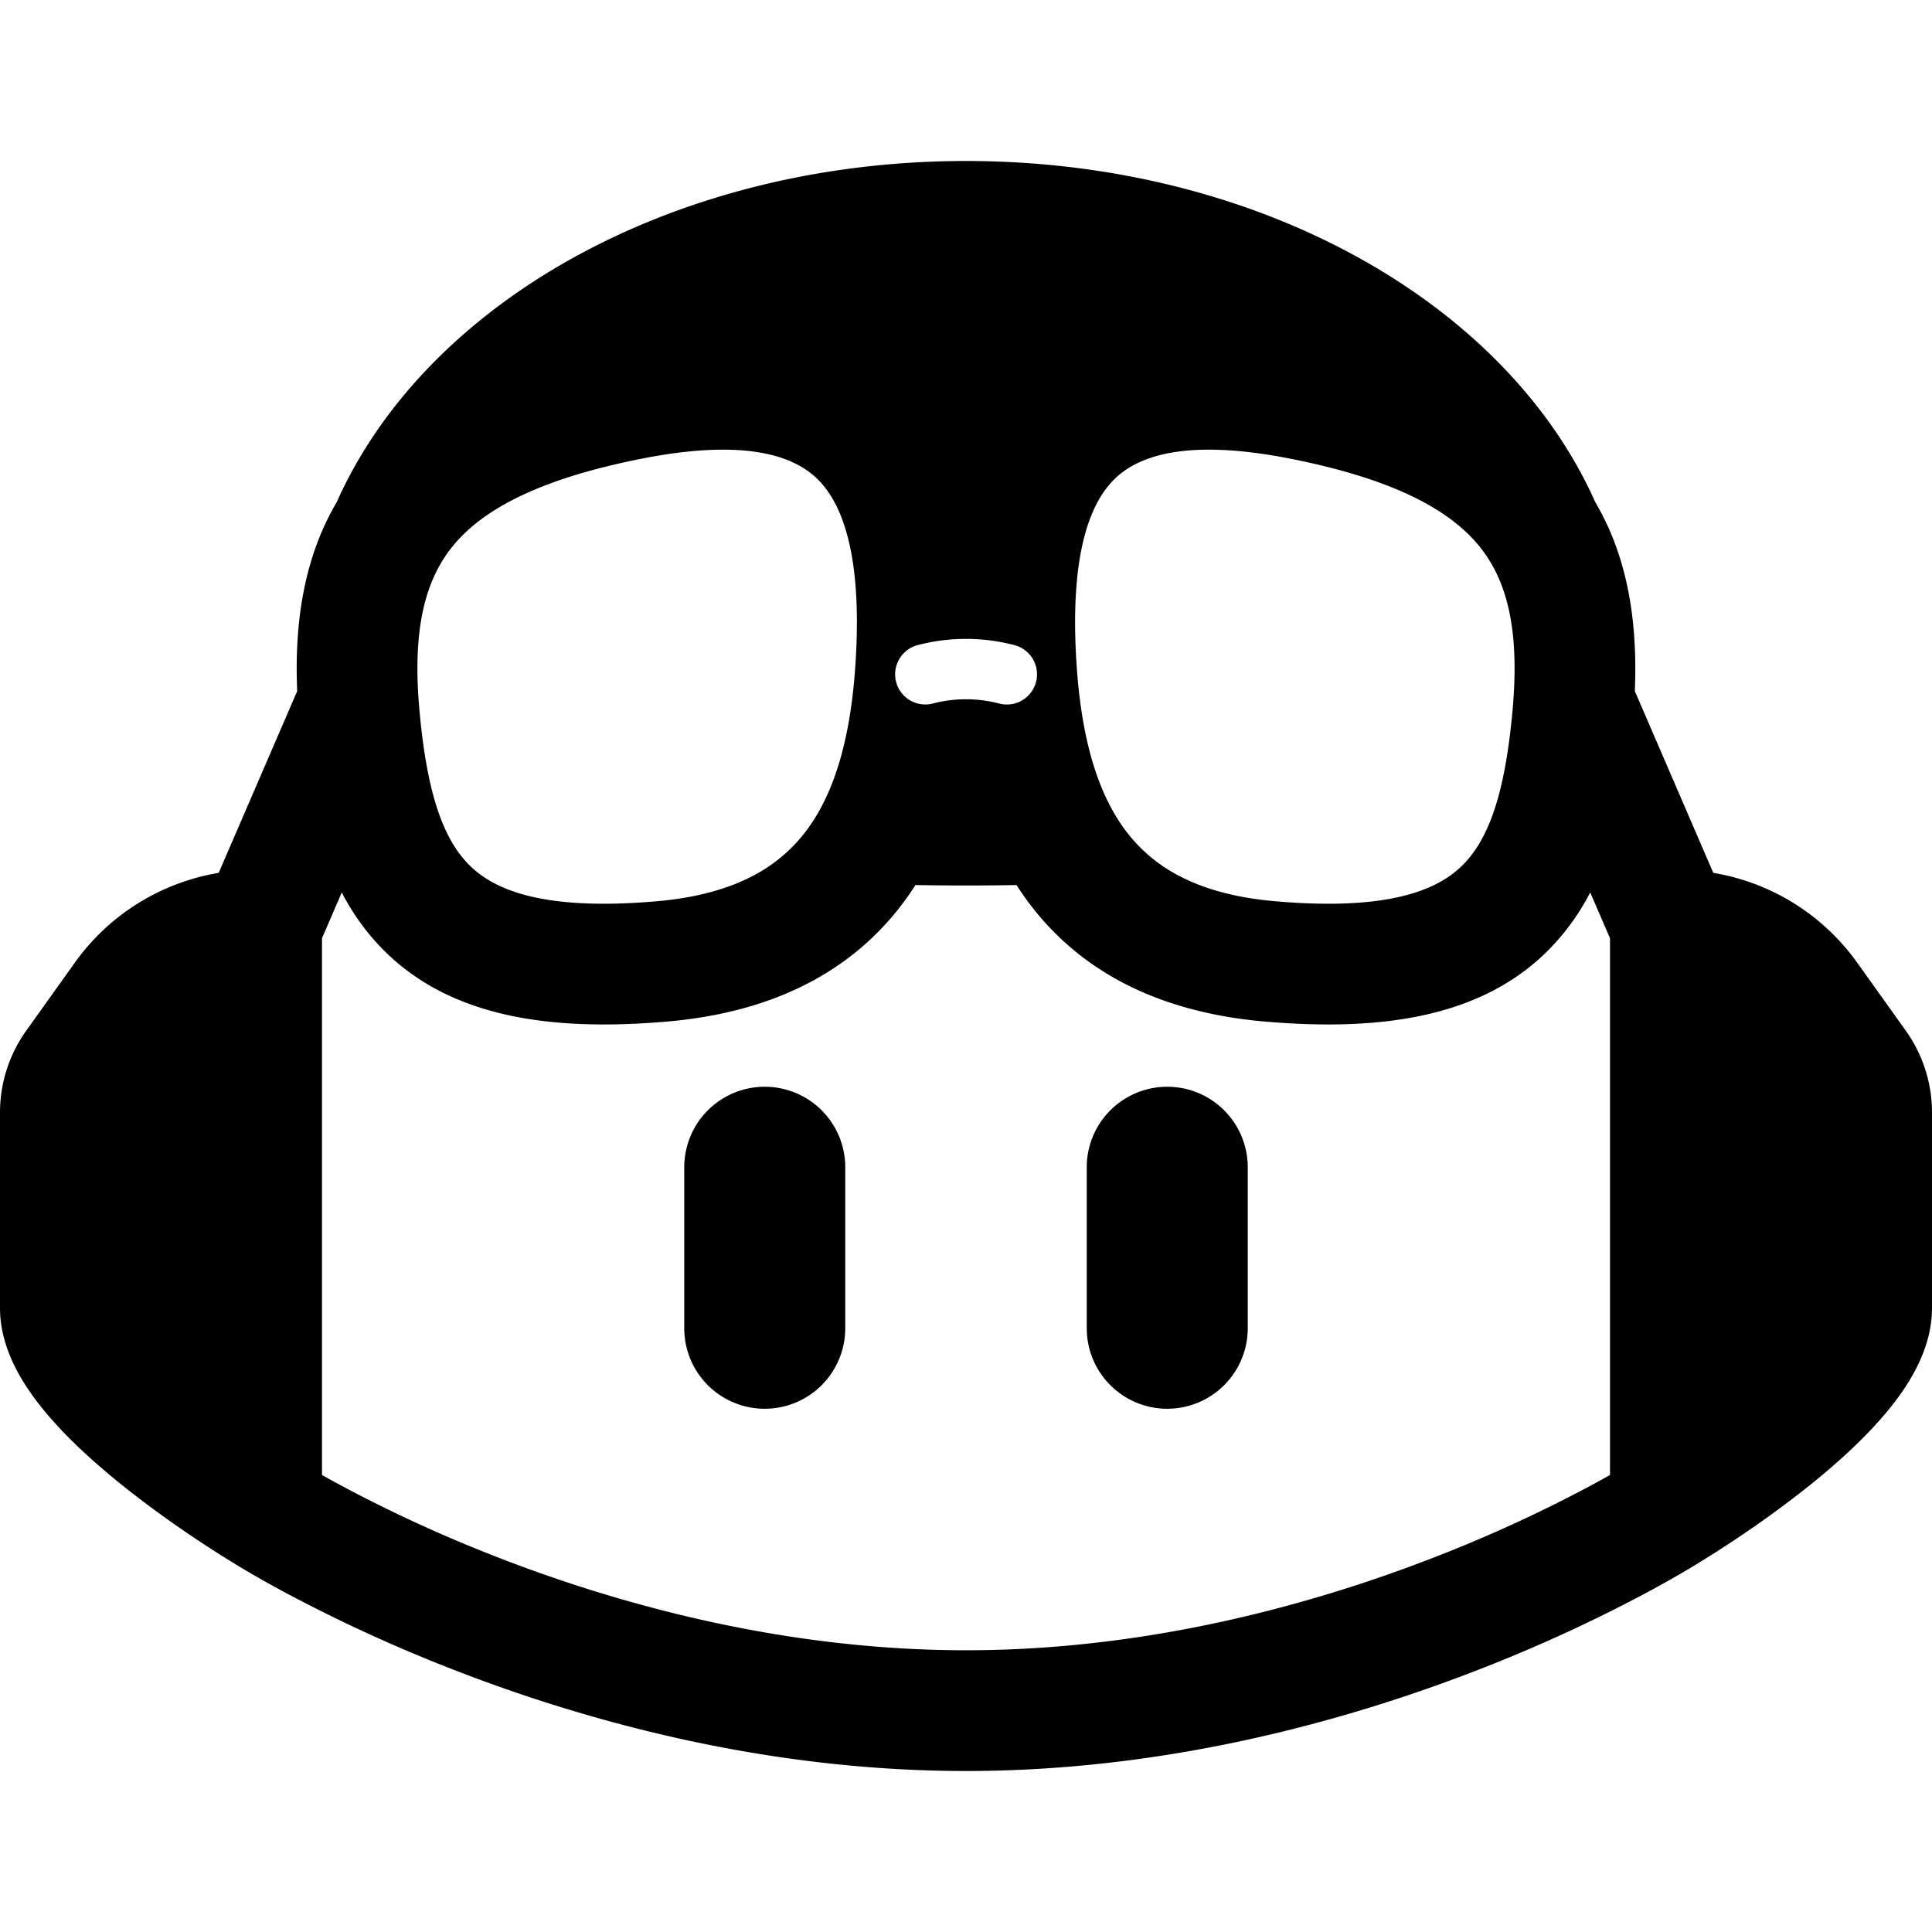 <svg xmlns="http://www.w3.org/2000/svg" viewBox="0 0 96 96"><path d="M38 54a4 4 0 0 1 4 4v8a4 4 0 0 1-8 0v-8a4 4 0 0 1 4-4zm24 4a4 4 0 0 0-8 0v8a4 4 0 1 0 8 0v-8z"/><path fill-rule="evenodd" d="M25.013 15.024C31.008 10.628 39.145 8 48 8c8.855 0 16.992 2.628 22.987 7.024 3.64 2.67 6.553 6.05 8.278 9.92 1.615 2.744 2.114 5.94 1.968 9.397l3.898 9.026.355.07a11 11 0 0 1 6.794 4.394l2.416 3.382A7 7 0 0 1 96 55.282V65c0 2.116-1.238 3.947-2.258 5.17-1.122 1.347-2.547 2.616-3.868 3.673a53.119 53.119 0 0 1-3.647 2.653 54.197 54.197 0 0 1-1.546.993l-.061.037-.036.022-.002.001-.024.015-.158.099c-.134.083-.327.201-.576.348a55.52 55.52 0 0 1-2.139 1.199 76.475 76.475 0 0 1-7.768 3.58C67.381 85.377 58.245 88 48 88c-10.245 0-19.381-2.622-25.917-5.21a76.482 76.482 0 0 1-7.768-3.58 55.52 55.52 0 0 1-2.14-1.199 34.133 34.133 0 0 1-.733-.447l-.024-.015-.002-.001-.038-.023-.059-.036-.345-.215a53.98 53.98 0 0 1-1.2-.778 53.104 53.104 0 0 1-3.648-2.653c-1.321-1.057-2.746-2.326-3.868-3.672C1.238 68.946 0 67.116 0 65v-9.718a7 7 0 0 1 1.304-4.069l2.416-3.382a11 11 0 0 1 6.794-4.393l.355-.071 3.898-9.026c-.146-3.457.353-6.654 1.968-9.398 1.725-3.87 4.637-7.249 8.278-9.919zM16 46.62l.982-2.275a11.586 11.586 0 0 0 2.282 3.065c3.167 3.016 7.837 3.88 13.914 3.348 5.658-.495 9.622-2.8 12.098-6.457.072-.107.143-.215.213-.324a136.57 136.57 0 0 0 5.022 0c.07.109.14.217.213.324 2.476 3.657 6.44 5.962 12.098 6.457 6.078.532 10.747-.332 13.914-3.348a11.583 11.583 0 0 0 2.281-3.065L80 46.62v26.671c-.326.184-.706.394-1.138.624a70.475 70.475 0 0 1-7.154 3.296C65.618 79.622 57.255 82 48 82c-9.255 0-17.619-2.378-23.708-4.79a70.482 70.482 0 0 1-7.154-3.295c-.432-.23-.812-.44-1.138-.624v-26.67zm24.307-5.683a7.803 7.803 0 0 1-2.982 2.628c-1.198.613-2.718 1.045-4.67 1.216-.342.03-.672.054-.992.073-4.79.284-7.051-.636-8.261-1.789a4.865 4.865 0 0 1-.233-.237c-.529-.577-.97-1.33-1.328-2.315-.477-1.313-.808-3.04-1.007-5.316-.345-3.946.289-6.384 1.677-8.076 1.443-1.76 4.177-3.303 9.368-4.328 5.113-1.01 7.523-.158 8.71.981 1.282 1.232 2.15 3.731 1.965 8.337-.15 3.719-.82 6.718-2.247 8.826zm15.386 0a7.803 7.803 0 0 0 2.982 2.628c1.198.613 2.718 1.045 4.67 1.216 5.475.479 7.962-.486 9.253-1.716.634-.604 1.151-1.425 1.56-2.551.478-1.314.808-3.04 1.008-5.317.345-3.946-.289-6.384-1.677-8.076-1.443-1.76-4.177-3.303-9.368-4.328-5.113-1.01-7.523-.158-8.71.981-1.282 1.232-2.15 3.731-1.965 8.337.15 3.719.82 6.718 2.247 8.826zm-9.27-5.997a6.5 6.5 0 0 1 3.154 0l.06.015a1.5 1.5 0 1 0 .727-2.91l-.06-.015a9.5 9.5 0 0 0-4.608 0l-.06.015a1.5 1.5 0 1 0 .728 2.91l.06-.015z"/></svg>